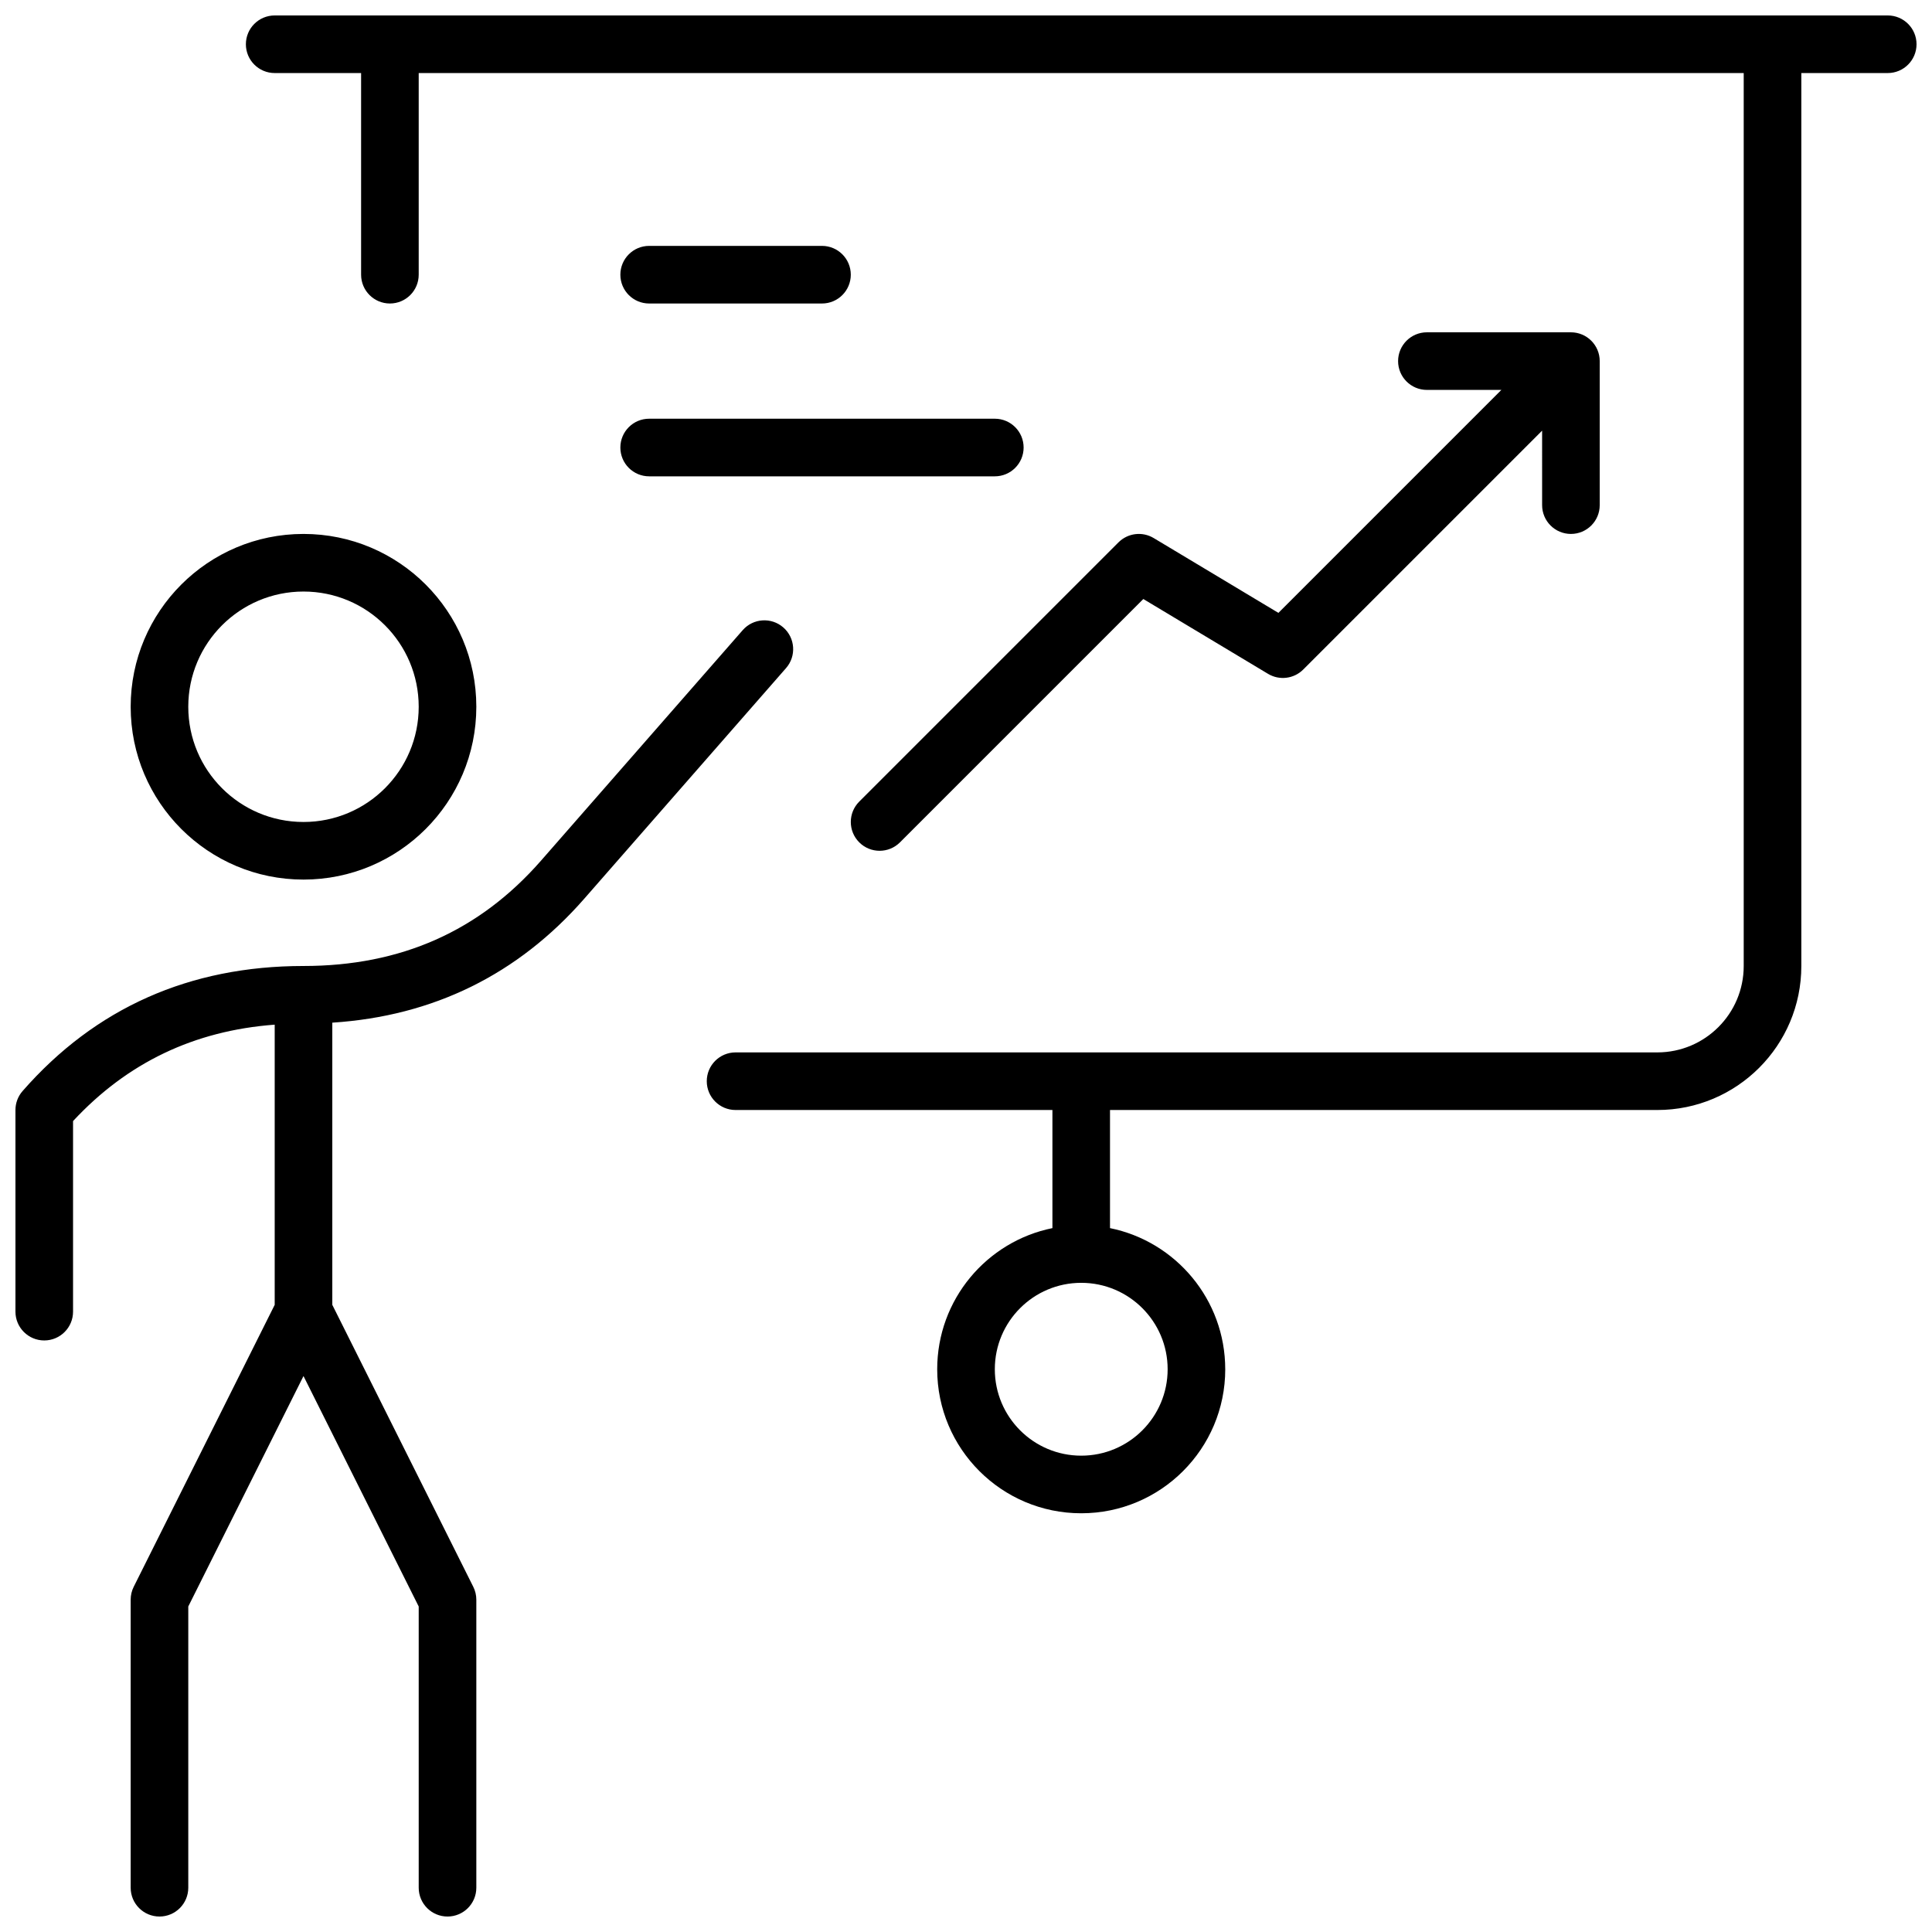 <?xml version="1.0" encoding="UTF-8"?>
<!-- Uploaded to: SVG Repo, www.svgrepo.com, Generator: SVG Repo Mixer Tools -->
<svg width="800px" height="800px" version="1.1" viewBox="144 144 512 512" xmlns="http://www.w3.org/2000/svg">
 <defs>
  <clipPath id="a">
   <path d="m148.09 148.09h503.81v503.81h-503.81z"/>
  </clipPath>
 </defs>
 <g clip-path="url(#a)">
  <path d="m224.43 377.1c-25.297 0-45.801-20.504-45.801-45.801 0-25.293 20.504-45.801 45.801-45.801 25.293 0 45.801 20.508 45.801 45.801 0 25.297-20.508 45.801-45.801 45.801zm0-15.266c16.863 0 30.531-13.672 30.531-30.535s-13.668-30.535-30.531-30.535c-16.863 0-30.535 13.672-30.535 30.535s13.672 30.535 30.535 30.535zm7.633 127.96 37.359 74.723c0.531 1.062 0.809 2.231 0.809 3.414v76.336c0 4.215-3.418 7.633-7.633 7.633-4.219 0-7.637-3.418-7.637-7.633v-74.531l-30.531-61.07-30.535 61.07v74.531c0 4.215-3.418 7.633-7.633 7.633-4.215 0-7.633-3.418-7.633-7.633v-76.336c0-1.184 0.273-2.352 0.805-3.414l37.363-74.723v-74.25c-21.371 1.602-39.062 10.078-53.438 25.551v50.504c0 4.215-3.418 7.633-7.633 7.633-4.215 0-7.633-3.418-7.633-7.633v-53.438c0-1.848 0.672-3.633 1.891-5.023 19.273-22.031 44.273-33.141 74.445-33.141 25.809 0 46.609-9.246 62.957-27.93l53.434-61.066c2.773-3.172 7.598-3.496 10.77-0.719s3.496 7.598 0.719 10.773l-53.434 61.066c-17.625 20.145-40.039 31.156-66.812 32.895zm236.64 17.07c0 21.078-17.086 38.168-38.168 38.168-21.078 0-38.168-17.09-38.168-38.168 0-18.465 13.113-33.867 30.535-37.402v-31.301h-83.969c-4.215 0-7.633-3.414-7.633-7.633 0-4.215 3.418-7.633 7.633-7.633h244.27c12.645 0 22.898-10.254 22.898-22.898v-236.64h-351.14v53.438c0 4.215-3.418 7.633-7.633 7.633s-7.633-3.418-7.633-7.633v-53.438h-22.898c-4.219 0-7.637-3.418-7.637-7.633 0-4.215 3.418-7.633 7.637-7.633h427.47c4.215 0 7.633 3.418 7.633 7.633 0 4.215-3.418 7.633-7.633 7.633h-22.898v236.64c0 21.078-17.09 38.164-38.168 38.164h-145.04v31.301c17.422 3.535 30.535 18.938 30.535 37.402zm-38.168 22.902c12.648 0 22.902-10.254 22.902-22.902 0-12.648-10.254-22.902-22.902-22.902-12.645 0-22.898 10.254-22.898 22.902 0 12.648 10.254 22.902 22.898 22.902zm122.14-271.64-63.305 63.305c-2.477 2.477-6.32 2.949-9.324 1.145l-33.055-19.832-64.488 64.488c-2.981 2.981-7.816 2.981-10.797 0-2.981-2.984-2.981-7.816 0-10.797l68.703-68.703c2.477-2.477 6.32-2.949 9.324-1.145l33.059 19.832 59.086-59.09h-19.738c-4.215 0-7.633-3.418-7.633-7.633 0-4.215 3.418-7.633 7.633-7.633h38.168c4.215 0 7.633 3.418 7.633 7.633v38.168c0 4.215-3.418 7.633-7.633 7.633-4.215 0-7.633-3.418-7.633-7.633zm-236.64-33.695c-4.219 0-7.633-3.418-7.633-7.633 0-4.219 3.414-7.637 7.633-7.637h45.801c4.215 0 7.633 3.418 7.633 7.637 0 4.215-3.418 7.633-7.633 7.633zm0 45.801c-4.219 0-7.633-3.418-7.633-7.633 0-4.219 3.414-7.637 7.633-7.637h91.602c4.215 0 7.633 3.418 7.633 7.637 0 4.215-3.418 7.633-7.633 7.633z"/>
 </g>
</svg>